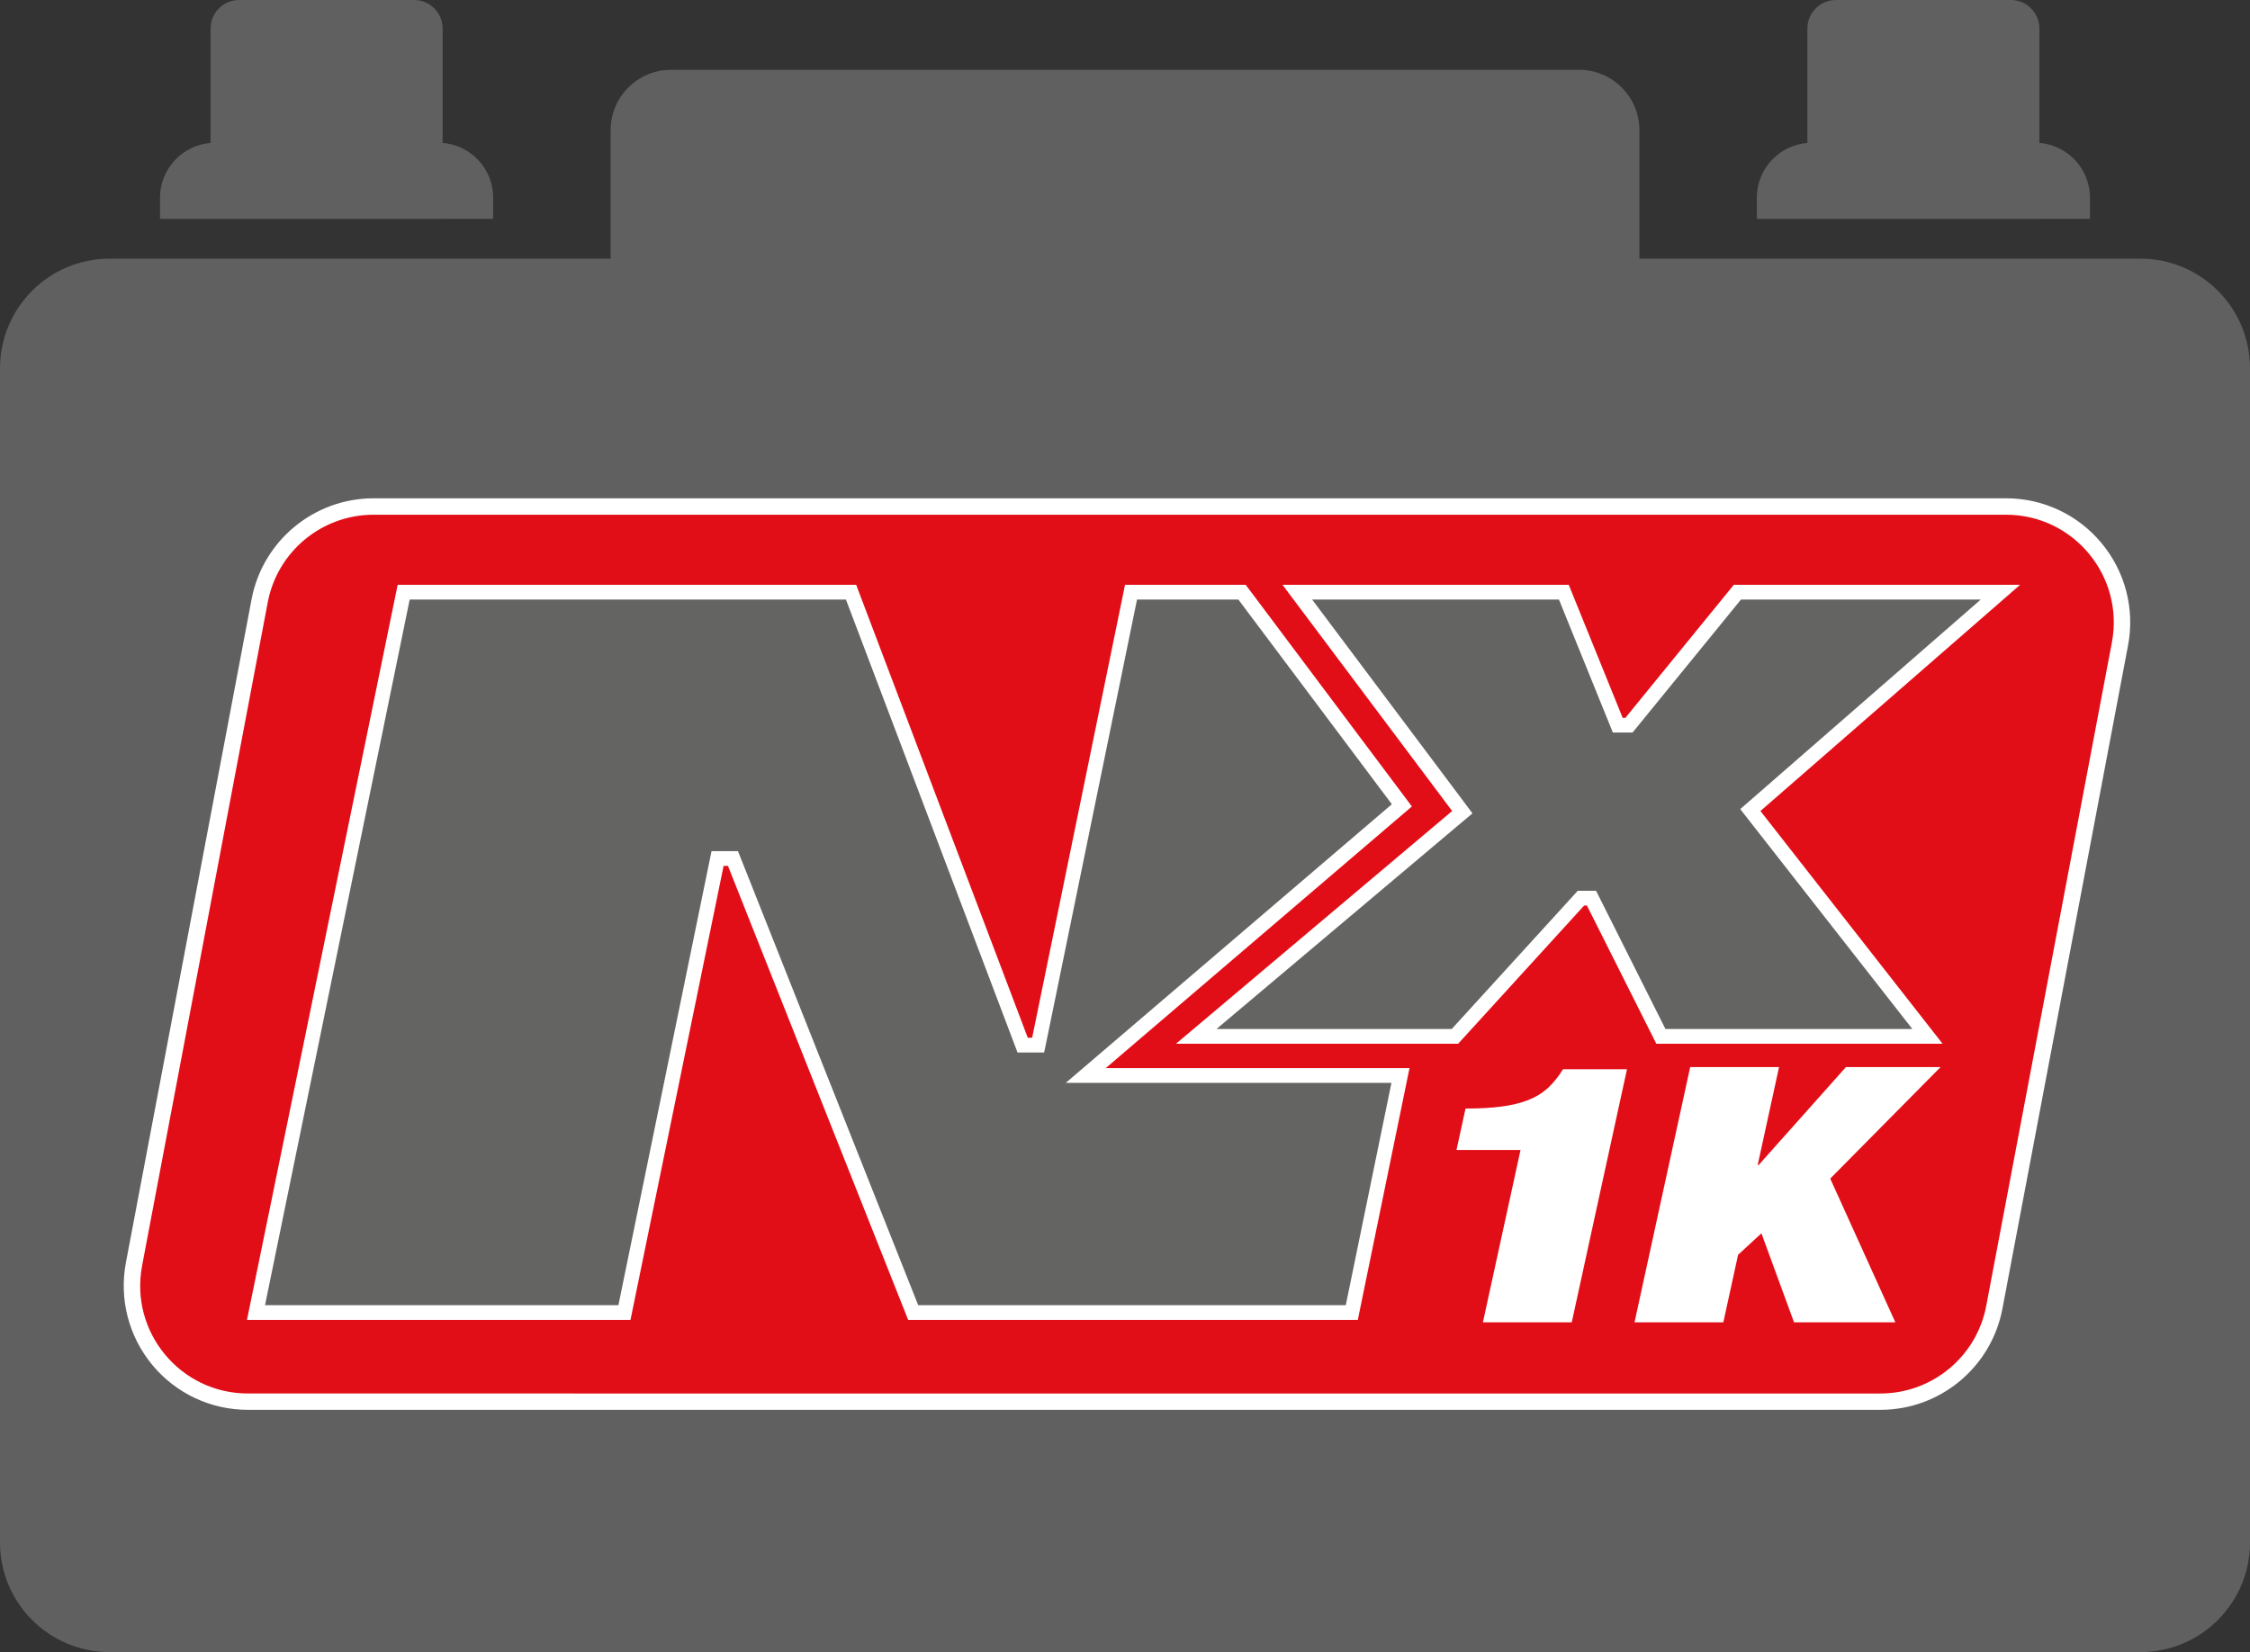 <svg xmlns="http://www.w3.org/2000/svg" id="a" viewBox="0 0 567.04 416.46"><rect x="0" y="0" width="567.04" height="416.46" fill="#333333" stroke="none"/><defs><style> .b { fill: #fff; } .c { fill: #646463; } .d { fill: #606060; } .e { fill: #e20e17; } </style></defs><path class="d" d="M567.04,92.84V388.82c0,15.27-12.37,27.64-27.64,27.64H27.64c-15.26,0-27.64-12.37-27.64-27.64V92.84c0-15.27,12.38-27.64,27.64-27.64h126.25V32.82c0-8.41,6.82-15.22,15.22-15.22h228.82c8.41,0,15.23,6.81,15.23,15.22v32.38h126.24c15.27,0,27.64,12.37,27.64,27.64h0Z"></path><path class="d" d="M111.55,55.16h12.74v-5.32c0-7.28-5.61-13.23-12.74-13.81V7.2c0-3.97-3.22-7.2-7.2-7.2H60.27c-3.97,0-7.2,3.22-7.2,7.2v28.84c-7.13,.57-12.74,6.53-12.74,13.81v5.32H111.55Z"></path><path class="d" d="M513.97,55.16h12.74v-5.32c0-7.28-5.61-13.23-12.74-13.81V7.2c0-3.97-3.22-7.2-7.2-7.2h-44.08c-3.97,0-7.2,3.22-7.2,7.2v28.84c-7.13,.57-12.74,6.53-12.74,13.81v5.32h71.22Z"></path><g><path class="e" d="M62.48,353.33c-8.73,0-16.93-3.86-22.5-10.58-5.58-6.72-7.84-15.5-6.21-24.09l31.67-167.2c2.61-13.78,14.68-23.79,28.72-23.79H505.56c8.73,0,16.93,3.85,22.49,10.57,5.58,6.73,7.85,15.52,6.22,24.1l-31.67,167.2c-2.61,13.79-14.69,23.79-28.72,23.79H62.48Z"></path><path class="b" d="M505.55,129.75c17.02,0,29.85,15.49,26.68,32.22l-31.66,167.2c-2.42,12.81-13.63,22.1-26.68,22.1H62.49c-17.03,0-29.85-15.48-26.68-32.21l31.66-167.2c2.42-12.82,13.62-22.11,26.68-22.11H505.55Zm0-4.14H94.15c-15.02,0-27.96,10.71-30.75,25.47l-31.67,167.2c-1.73,9.18,.69,18.58,6.65,25.79,5.97,7.2,14.75,11.32,24.11,11.32H473.89c15.02,0,27.95-10.7,30.75-25.46l31.66-167.21c1.74-9.18-.68-18.58-6.65-25.78-5.96-7.21-14.75-11.33-24.1-11.33"></path><polygon class="c" points="230.15 330.86 184.72 216.4 180.83 216.4 157.37 330.86 64.52 330.86 101.73 149.28 214.47 149.28 257.73 263.47 261.63 263.47 285.04 149.28 313.01 149.28 353.3 203.01 273.63 271.1 352.95 271.1 340.68 330.86 230.15 330.86"></polygon><path class="b" d="M312.09,151.13l2.22,2.97,36.46,48.63-74.52,63.69-7.65,6.54h82.07l-11.51,56.05h-107.76l-44.49-112.12-.93-2.34h-6.66l-.61,2.97-22.86,111.49H66.79l36.46-177.88h109.94l42.34,111.79,.91,2.4h6.7l.62-2.97,22.79-111.22h25.54Zm1.86-3.72h-30.42l-23.41,114.19h-1.1l-43.25-114.19H100.22l-37.98,185.32h96.65l23.47-114.46h1.1l45.42,114.46h113.31l13.03-63.48h-76.56l77.16-65.96-38.54-51.42-3.35-4.46h.02Z"></path><polygon class="c" points="418.58 261.24 401.09 226.4 399.13 226.4 397.88 227.02 366.67 261.24 301.48 261.24 368.53 204.74 326.94 149.28 394.11 149.28 407.7 182.82 409.83 182.82 411.09 182.13 437.86 149.28 504.15 149.28 441.12 204.2 485.75 261.24 418.58 261.24"></polygon><path class="b" d="M499.19,151.13l-57.96,50.51-2.66,2.31,2.17,2.78,41.2,52.65h-62.22l-16.45-32.78-1.03-2.05h-4.62l-1.1,1.21-30.65,33.62h-59.28l61.81-52.09,2.69-2.26-2.1-2.81-38.31-51.09h62.2l12.65,31.21,.94,2.32h4.96l1.12-1.37,26.21-32.16h60.43Zm9.91-3.72h-72.14l-27.33,33.54h-.69l-13.59-33.54h-72.14l42.76,57.03-69.59,58.66h71.1l31.76-34.84h.69l17.49,34.84h72.14l-45.9-58.66,65.45-57.03h-.01Z"></path><path class="b" d="M383.2,289.89h-16.14l2.28-10.45c3.46,0,6.46-.16,9.02-.5,2.55-.32,4.8-.87,6.73-1.62s3.6-1.77,5.01-3.06c1.4-1.3,2.68-2.87,3.8-4.73h16.13l-13.92,63.8h-22.39l9.48-43.44h0Z"></path><polygon class="b" points="448.35 268.99 442.97 293.68 443.21 293.68 465.21 268.99 489.05 268.99 461.25 297.1 477.66 333.33 452.13 333.33 443.91 310.89 438.03 316.3 434.31 333.33 411.93 333.33 425.96 268.99 448.35 268.99"></polygon></g></svg>